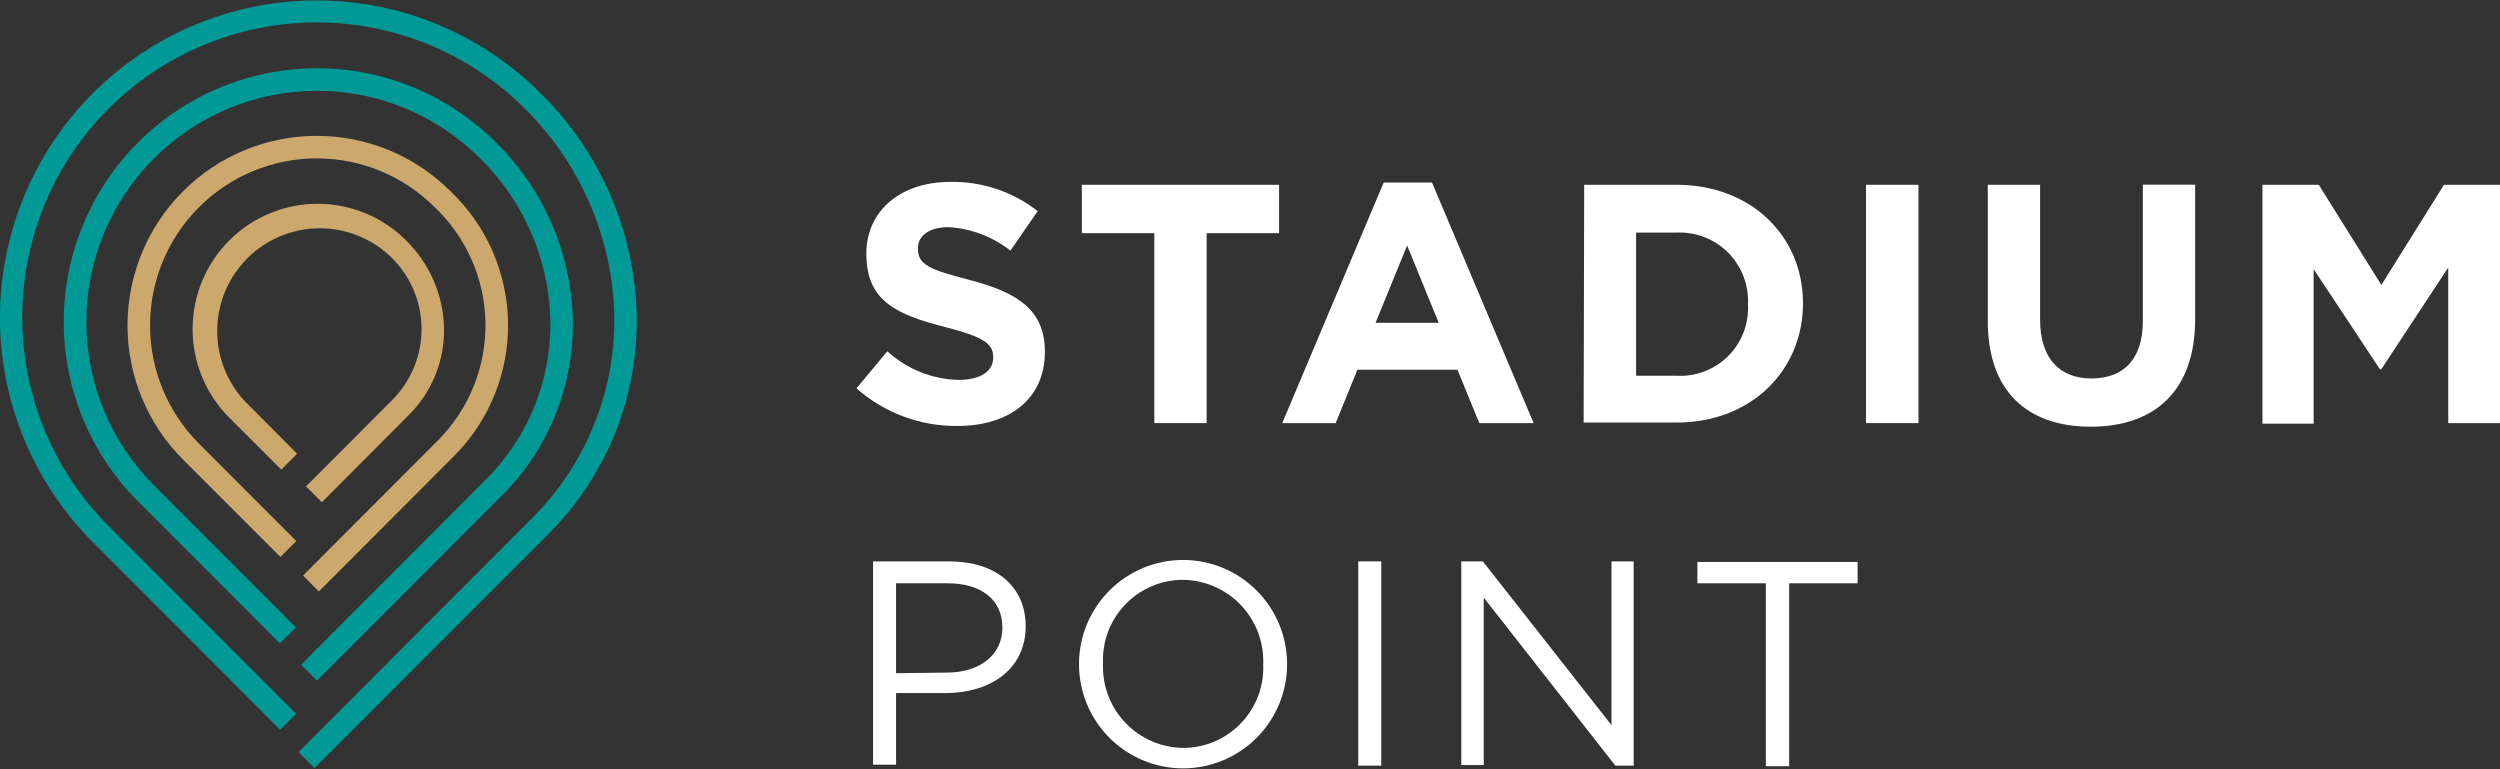 <svg width="130" height="40" viewBox="0 0 130 40" fill="none" xmlns="http://www.w3.org/2000/svg">
  <rect x="0" y="0" width="130" height="40" fill="#333333" stroke="none"/>
  <path d="M44.537 20.194L46.142 18.266C47.159 19.198 48.48 19.727 49.858 19.754C50.973 19.754 51.649 19.315 51.649 18.586C51.649 17.894 51.218 17.536 49.152 17.008C46.663 16.368 45.05 15.675 45.05 13.219V13.182C45.05 10.949 46.856 9.46 49.383 9.46C51.038 9.421 52.656 9.958 53.96 10.979L52.541 13.033C51.618 12.306 50.495 11.88 49.323 11.812C48.283 11.812 47.733 12.289 47.733 12.892V12.929C47.733 13.74 48.268 14.008 50.401 14.552C52.913 15.207 54.332 16.115 54.332 18.273V18.31C54.332 20.767 52.452 22.151 49.784 22.151C47.854 22.168 45.986 21.471 44.537 20.194Z" fill="white"/>
  <path d="M60.025 12.125H56.257V9.609H66.512V12.125H62.745V22.002H60.025V12.125Z" fill="white"/>
  <path d="M71.952 9.49H74.464L79.748 22.002H76.924L75.787 19.226H70.585L69.455 22.002H66.676L71.952 9.49ZM74.813 16.785L73.171 12.765L71.529 16.785H74.813Z" fill="white"/>
  <path d="M82.378 9.609H87.179C91.066 9.609 93.756 12.281 93.756 15.772C93.756 19.263 91.066 21.973 87.179 21.973H82.349L82.378 9.609ZM87.179 19.538C87.674 19.567 88.17 19.489 88.634 19.312C89.097 19.135 89.518 18.862 89.869 18.511C90.22 18.16 90.492 17.738 90.669 17.274C90.846 16.809 90.923 16.313 90.895 15.817C90.918 15.322 90.838 14.828 90.66 14.366C90.481 13.903 90.208 13.484 89.858 13.133C89.509 12.783 89.09 12.51 88.628 12.331C88.167 12.152 87.673 12.072 87.179 12.095H85.076V19.538H87.179Z" fill="white"/>
  <path d="M97.033 9.609H99.761V22.002H97.033V9.609Z" fill="white"/>
  <path d="M103.365 16.688V9.609H106.085V16.621C106.085 18.638 107.096 19.68 108.761 19.68C110.425 19.68 111.428 18.675 111.428 16.703V9.602H114.148V16.599C114.148 20.32 112.045 22.188 108.723 22.188C105.401 22.188 103.365 20.335 103.365 16.688Z" fill="white"/>
  <path d="M117.648 9.609H120.576L123.831 14.819L127.087 9.609H130.022V22.002H127.309V13.911L123.824 19.204H123.757L120.309 13.993V22.032H117.648V9.609Z" fill="white"/>
  <path d="M45.399 29.192H49.368C51.761 29.192 53.336 30.473 53.336 32.564C53.336 34.857 51.426 36.04 49.167 36.04H46.596V39.762H45.399V29.192ZM49.219 34.976C50.973 34.976 52.125 34.038 52.125 32.639C52.125 31.15 50.988 30.331 49.279 30.331H46.596V35.006L49.219 34.976Z" fill="white"/>
  <path d="M56.108 34.537C56.108 33.099 56.678 31.721 57.693 30.705C58.708 29.689 60.084 29.118 61.519 29.118C62.953 29.118 64.329 29.689 65.344 30.705C66.359 31.721 66.929 33.099 66.929 34.537C66.929 35.974 66.359 37.352 65.344 38.368C64.329 39.384 62.953 39.955 61.519 39.955C60.084 39.955 58.708 39.384 57.693 38.368C56.678 37.352 56.108 35.974 56.108 34.537ZM65.688 34.537C65.709 33.971 65.616 33.408 65.416 32.879C65.215 32.351 64.911 31.868 64.521 31.459C64.131 31.05 63.663 30.724 63.144 30.5C62.626 30.275 62.068 30.157 61.504 30.152C60.943 30.154 60.387 30.269 59.872 30.491C59.356 30.713 58.89 31.037 58.503 31.444C58.116 31.851 57.814 32.332 57.617 32.858C57.42 33.384 57.332 33.945 57.357 34.507C57.335 35.072 57.426 35.635 57.626 36.164C57.826 36.692 58.129 37.175 58.519 37.584C58.908 37.993 59.376 38.319 59.894 38.544C60.412 38.768 60.969 38.886 61.533 38.891C62.095 38.889 62.651 38.774 63.167 38.553C63.683 38.331 64.149 38.007 64.537 37.6C64.925 37.193 65.227 36.712 65.424 36.186C65.622 35.66 65.712 35.099 65.688 34.537Z" fill="white"/>
  <path d="M70.63 29.192H71.826V39.814H70.63V29.192Z" fill="white"/>
  <path d="M75.987 29.192H77.109L83.798 37.708V29.192H84.95V39.814H83.999L77.154 31.076V39.784H75.987V29.192Z" fill="white"/>
  <path d="M91.824 30.331H88.265V29.222H96.595V30.331H93.036V39.844H91.824V30.331Z" fill="white"/>
  <path d="M16.35 39.94L15.525 39.107L27.623 26.989C29.029 25.6 30.137 23.938 30.88 22.106C31.622 20.273 31.983 18.308 31.941 16.33C31.823 12.303 30.156 8.476 27.289 5.649C24.415 2.775 20.519 1.162 16.458 1.165C12.397 1.168 8.503 2.786 5.633 5.664C2.764 8.542 1.153 12.445 1.156 16.512C1.159 20.58 2.775 24.48 5.648 27.354L15.398 37.119L14.566 37.946L4.823 28.188C1.734 25.094 -0.002 20.898 -0.003 16.523C-0.004 12.148 1.731 7.951 4.82 4.857C7.908 1.762 12.097 0.024 16.466 0.023C20.834 0.022 25.024 1.76 28.114 4.853C31.201 7.889 32.991 12.006 33.108 16.338C33.156 18.466 32.77 20.582 31.972 22.556C31.175 24.53 29.983 26.319 28.471 27.815L16.35 39.94Z" fill="#009996"/>
  <path d="M16.483 35.393L15.651 34.566L25.238 24.965C26.339 23.877 27.207 22.575 27.789 21.138C28.37 19.702 28.653 18.163 28.619 16.613C28.532 13.454 27.223 10.452 24.97 8.24C23.856 7.124 22.534 6.239 21.078 5.635C19.622 5.031 18.062 4.72 16.487 4.72C14.912 4.72 13.351 5.031 11.896 5.635C10.44 6.239 9.118 7.124 8.004 8.24C6.89 9.355 6.006 10.68 5.403 12.138C4.8 13.596 4.49 15.158 4.49 16.736C4.49 18.314 4.8 19.877 5.403 21.334C6.006 22.792 6.89 24.117 8.004 25.233L15.383 32.624L14.551 33.457L7.171 26.066C4.702 23.593 3.314 20.238 3.314 16.74C3.314 13.242 4.702 9.887 7.171 7.413C9.641 4.94 12.991 3.55 16.483 3.55C19.976 3.55 23.325 4.94 25.795 7.413C28.266 9.836 29.698 13.128 29.786 16.591C29.825 18.298 29.515 19.995 28.876 21.579C28.238 23.162 27.282 24.598 26.07 25.798L16.483 35.393Z" fill="#009996"/>
  <path d="M16.58 30.756L15.755 29.929L22.808 22.866C23.597 22.064 24.22 21.113 24.638 20.068C25.056 19.023 25.262 17.905 25.243 16.78C25.224 15.654 24.982 14.543 24.529 13.513C24.076 12.482 23.423 11.552 22.607 10.778C20.98 9.149 18.774 8.235 16.473 8.235C14.173 8.236 11.967 9.152 10.341 10.782C8.715 12.411 7.802 14.621 7.803 16.925C7.804 19.229 8.718 21.438 10.345 23.067L15.406 28.136L14.581 28.962L9.513 23.893C7.667 22.044 6.63 19.537 6.63 16.922C6.63 14.308 7.667 11.8 9.513 9.952C11.358 8.103 13.862 7.064 16.472 7.064C19.083 7.064 21.586 8.103 23.432 9.952C24.359 10.833 25.101 11.891 25.613 13.064C26.126 14.236 26.4 15.499 26.419 16.779C26.438 18.059 26.201 19.33 25.722 20.517C25.244 21.704 24.533 22.784 23.633 23.692L16.58 30.756Z" fill="#CCA86D"/>
  <path d="M16.736 26.118L15.911 25.292L20.422 20.774C20.908 20.281 21.291 19.695 21.548 19.051C21.806 18.408 21.932 17.719 21.92 17.026C21.909 16.333 21.759 15.649 21.48 15.014C21.201 14.38 20.798 13.807 20.295 13.331C19.286 12.375 17.944 11.852 16.555 11.871C15.166 11.891 13.84 12.452 12.857 13.436C11.875 14.42 11.315 15.748 11.295 17.14C11.276 18.531 11.798 19.875 12.752 20.886L15.45 23.595L14.625 24.421L11.92 21.719C11.316 21.114 10.837 20.396 10.51 19.605C10.183 18.815 10.015 17.968 10.015 17.112C10.015 16.256 10.183 15.409 10.51 14.618C10.837 13.828 11.316 13.11 11.92 12.505C12.524 11.9 13.241 11.42 14.031 11.092C14.82 10.765 15.666 10.596 16.52 10.596C17.375 10.596 18.221 10.765 19.01 11.092C19.799 11.42 20.516 11.9 21.12 12.505C22.338 13.703 23.044 15.328 23.09 17.038C23.109 17.883 22.955 18.723 22.638 19.506C22.321 20.289 21.848 21 21.247 21.593L16.736 26.118Z" fill="#CCA86D"/>
</svg>
